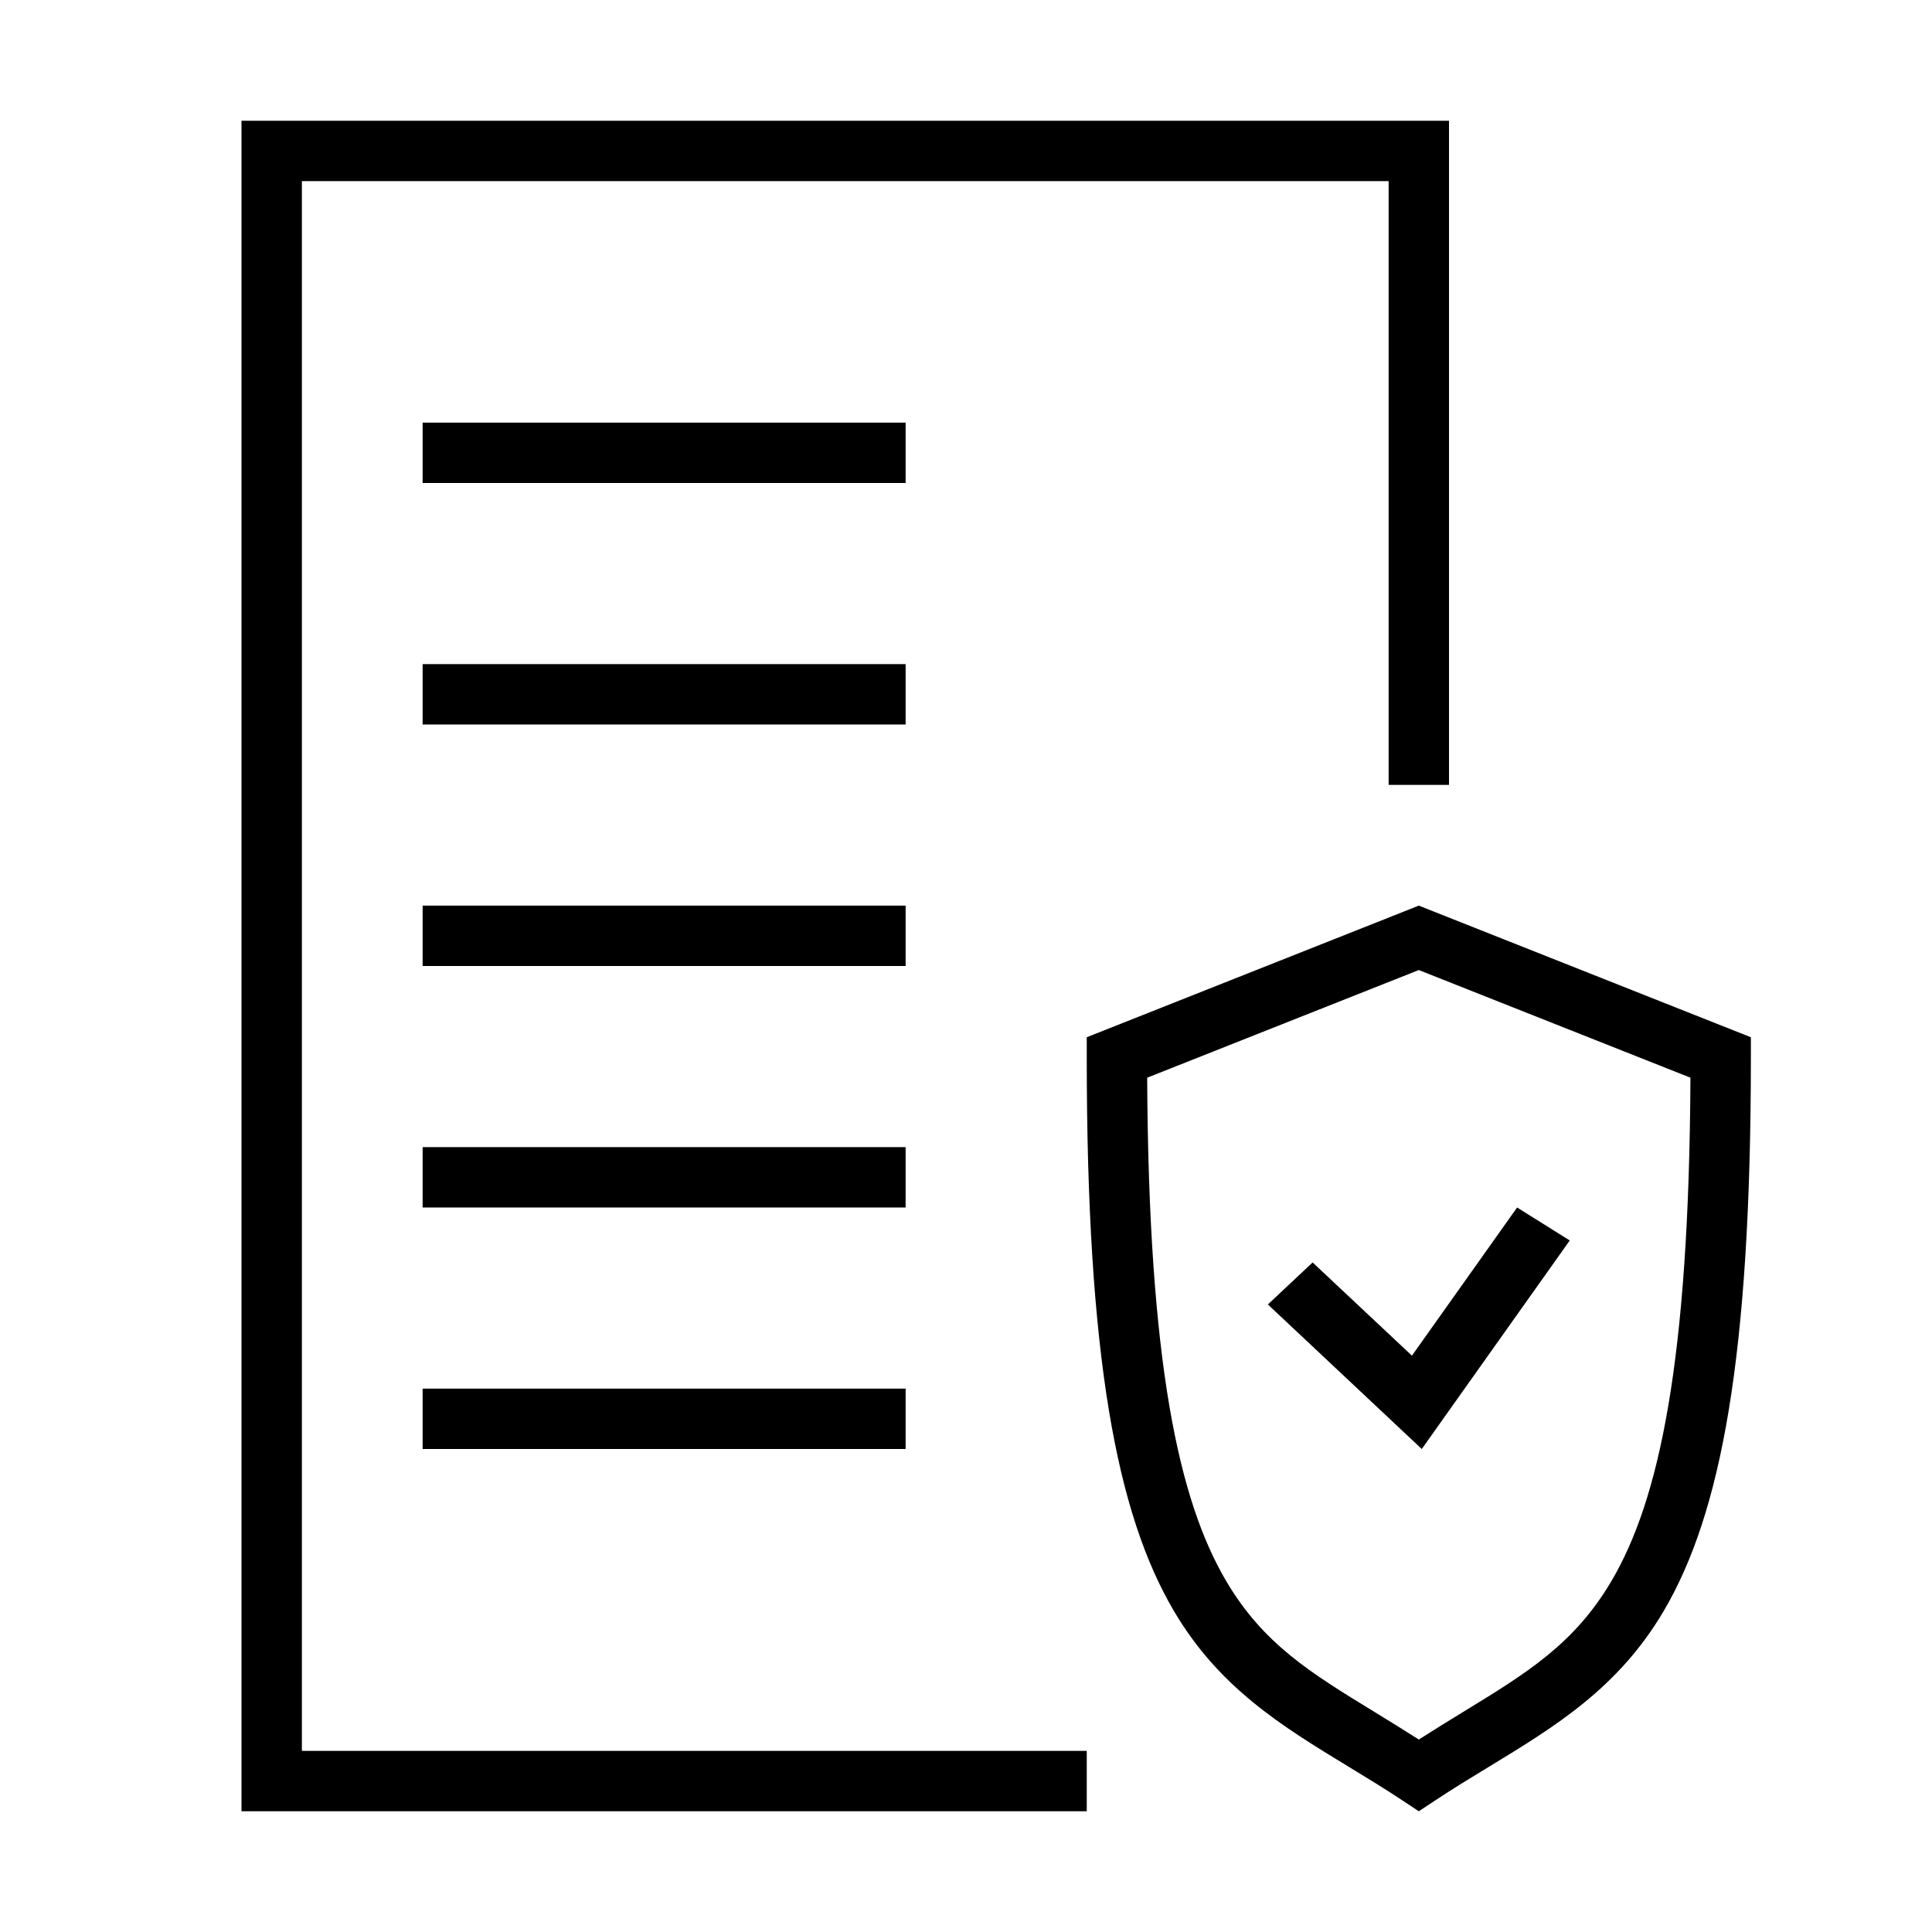 <?xml version="1.0" encoding="UTF-8"?>
<svg xmlns="http://www.w3.org/2000/svg" width="32" height="32" viewBox="0 0 32 32" fill="none">
  <path fill-rule="evenodd" clip-rule="evenodd" d="M18 29H5V3H23V13H24V3V2H23H5H4V3V29V30H5H18V29Z" fill="black"></path>
  <rect x="7" y="7" width="8" height="1" fill="black"></rect>
  <rect x="7" y="11" width="8" height="1" fill="black"></rect>
  <rect x="7" y="15" width="8" height="1" fill="black"></rect>
  <rect x="7" y="19" width="8" height="1" fill="black"></rect>
  <rect x="7" y="23" width="8" height="1" fill="black"></rect>
  <path fill-rule="evenodd" clip-rule="evenodd" d="M23.5 30L23.223 29.817C22.927 29.621 22.631 29.441 22.338 29.263C21.239 28.594 20.195 27.959 19.443 26.682C18.495 25.071 18 22.474 18 17.515L18 17.18L23.5 15L29 17.18L29 17.515C29 22.474 28.505 25.071 27.557 26.682C26.805 27.959 25.761 28.594 24.662 29.263C24.369 29.441 24.073 29.621 23.777 29.817L23.5 30ZM23.5 28.812C23.761 28.645 24.008 28.494 24.241 28.351C25.296 27.706 26.078 27.227 26.693 26.183C27.476 24.852 27.977 22.572 27.999 17.85L23.5 16.067L19.001 17.85C19.023 22.572 19.524 24.852 20.307 26.183C20.922 27.227 21.704 27.706 22.759 28.351C22.992 28.494 23.239 28.645 23.5 28.812Z" fill="black"></path>
  <path fill-rule="evenodd" clip-rule="evenodd" d="M26 20.546L23.549 24L21 21.606L21.741 20.91L23.386 22.454L25.128 20L26 20.546Z" fill="black"></path>
</svg>
